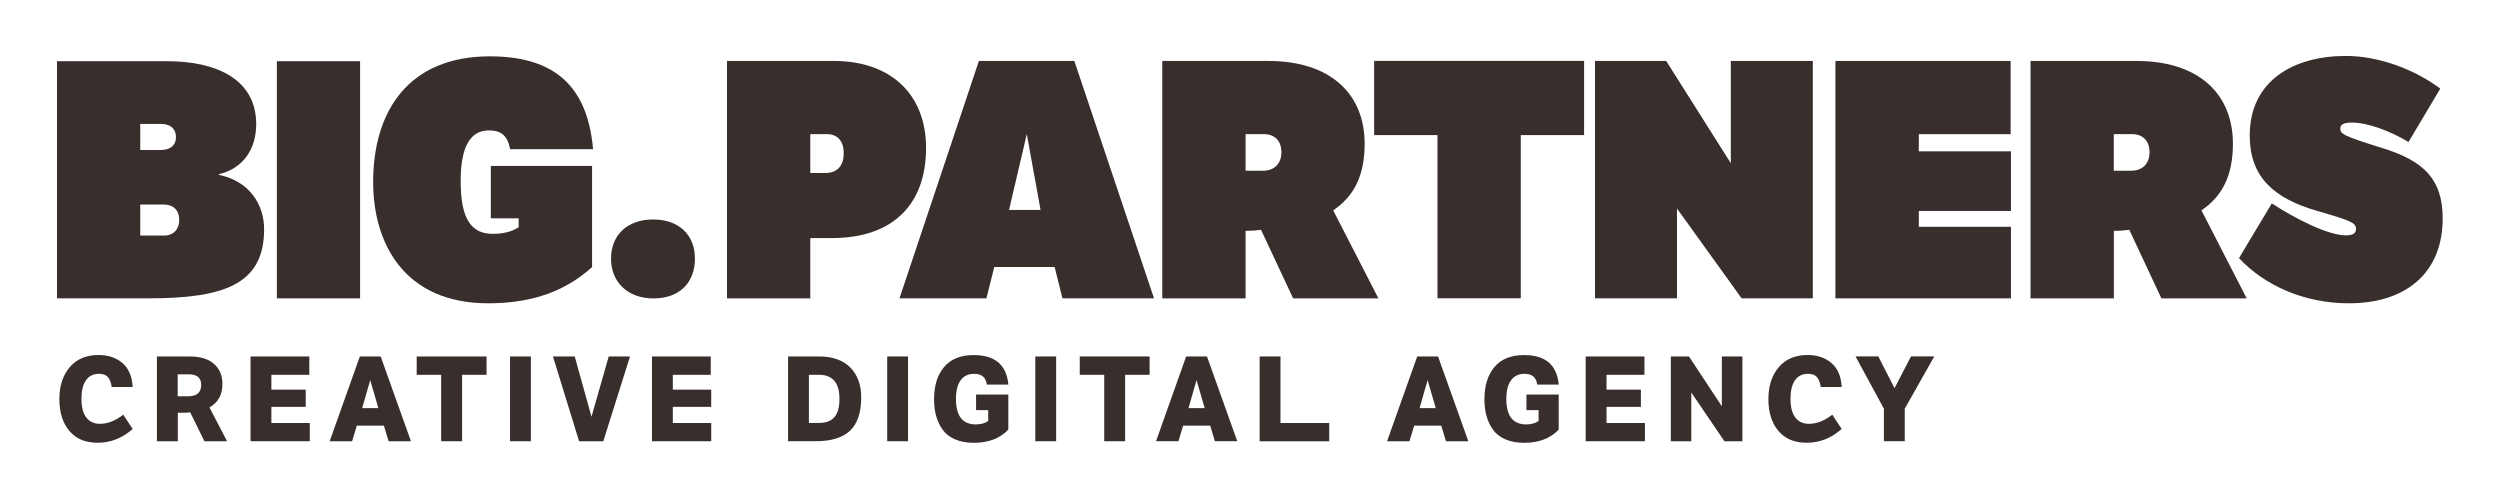 <svg width="379" height="76" viewBox="0 0 379 76" fill="none" xmlns="http://www.w3.org/2000/svg">
<path d="M110.211 9.24H126.421C134.821 9.24 140.391 14.09 140.391 22.44C140.391 30.79 135.571 36.09 126.121 36.09H122.841V45.24H110.211V9.24ZM122.841 20.33V26.23H125.081C127.021 26.23 127.911 25.03 127.911 23.23C127.911 21.43 127.011 20.33 125.321 20.33H122.831H122.841Z" fill="#382F2D"/>
<path d="M162.871 9.24L174.951 45.23H161.071L159.881 40.48H150.731L149.541 45.23H136.361L148.401 9.24H162.871ZM157.751 31.83L155.661 20.33L152.971 31.83H157.741H157.751Z" fill="#382F2D"/>
<path d="M192.261 9.24C201.761 9.24 206.881 14.29 206.881 21.79C206.881 26.59 205.291 29.74 202.111 31.89L208.971 45.24H196.041L191.171 34.84C190.371 34.94 189.831 34.99 189.181 34.99H188.831V45.24H176.201V9.24H192.261ZM188.831 20.33V25.88H191.471C193.211 25.88 194.261 24.78 194.261 23.08C194.261 21.38 193.271 20.33 191.571 20.33H188.831Z" fill="#382F2D"/>
<path d="M217.92 20.48H208.32V9.23H240.15V20.48H230.55V45.22H217.92V20.48Z" fill="#382F2D"/>
<path d="M241.801 9.24H252.591L262.391 24.74V9.24H274.821V45.23H264.031L254.231 31.61V45.23H241.801V9.24Z" fill="#382F2D"/>
<path d="M278.25 9.24H304.81V20.34H290.89V22.94H304.86V31.98H290.89V34.38H304.86V45.23H278.25V9.24Z" fill="#382F2D"/>
<path d="M323.89 9.24C333.39 9.24 338.51 14.29 338.51 21.79C338.51 26.59 336.92 29.74 333.74 31.89L340.6 45.24H327.67L322.8 34.84C322 34.94 321.46 34.99 320.81 34.99H320.46V45.24H307.83V9.24H323.89ZM320.45 20.33V25.88H323.09C324.83 25.88 325.87 24.78 325.87 23.08C325.87 21.38 324.88 20.33 323.18 20.33H320.44H320.45Z" fill="#382F2D"/>
<path d="M344.4 30.83C347.83 33.08 352.89 35.68 355.63 35.68C356.92 35.68 357.17 35.23 357.17 34.68C357.17 33.78 356.33 33.43 351.3 31.98C344.74 30.08 341.06 26.88 341.06 20.53C341.06 12.23 347.72 8.48 355.63 8.48C360.5 8.48 365.92 10.43 369.95 13.43L365.13 21.53C362.49 19.93 359.01 18.58 356.53 18.58C355.24 18.58 354.79 18.93 354.79 19.48C354.79 20.28 355.14 20.58 361.11 22.43C367.43 24.38 370.31 27.13 370.31 33.13C370.31 41.28 364.84 45.98 356.09 45.98C349.38 45.98 343.36 43.33 339.43 39.13L344.41 30.83H344.4Z" fill="#382F2D"/>
<path d="M8.641 9.28H25.381C32.581 9.28 38.841 11.88 38.841 18.82C38.841 22.66 36.801 25.56 33.181 26.41V26.51C37.851 27.46 40.041 31.05 40.041 34.75C40.041 43.14 33.931 45.23 22.451 45.23H8.641V9.28ZM21.261 18.8V22.74H24.391C25.781 22.74 26.681 22.04 26.681 20.79C26.681 19.54 25.841 18.79 24.441 18.79H21.261V18.8ZM21.261 31.02V35.71H24.891C26.281 35.71 27.171 34.76 27.171 33.36C27.171 31.81 26.231 31.01 24.841 31.01H21.261V31.02Z" fill="#382F2D"/>
<path d="M41.971 9.28H54.591V45.23H41.971V9.28Z" fill="#382F2D"/>
<path d="M74.41 25.16H89.76V40.49C85.24 44.58 79.87 45.98 74.01 45.98C61.24 45.98 56.57 36.84 56.57 27.61C56.57 16.78 61.98 8.54 74.26 8.54C84.54 8.54 89.11 13.53 89.91 22.62H77.34C76.94 20.57 76 19.77 74.11 19.77C71.53 19.77 69.84 21.87 69.84 27.36C69.84 31.95 70.73 35.45 74.66 35.45C76.25 35.45 77.54 35.15 78.63 34.45V33.1H74.41V25.16Z" fill="#382F2D"/>
<path d="M99.021 33.27C102.861 33.27 105.351 35.55 105.351 39.2C105.351 42.85 103.021 45.24 99.071 45.24C95.121 45.24 92.631 42.74 92.631 39.2C92.631 35.66 95.071 33.27 99.021 33.27Z" fill="#382F2D"/>
<path d="M18.7 62.89L20.11 65.03C18.54 66.42 16.78 67.12 14.84 67.12C12.9 67.12 11.52 66.52 10.51 65.32C9.5 64.12 9 62.51 9 60.5C9 58.49 9.52 56.92 10.56 55.68C11.6 54.44 13.06 53.82 14.94 53.82C16.42 53.82 17.63 54.23 18.57 55.05C19.52 55.87 20.03 57.08 20.11 58.67H16.93C16.86 58.06 16.68 57.58 16.39 57.21C16.1 56.85 15.63 56.67 14.98 56.67C14.15 56.67 13.5 56.99 13.04 57.64C12.58 58.29 12.35 59.23 12.35 60.47C12.35 61.71 12.59 62.65 13.08 63.29C13.57 63.93 14.26 64.25 15.15 64.25C16.32 64.25 17.49 63.79 18.67 62.88L18.7 62.89Z" fill="#382F2D"/>
<path d="M23.789 66.891V54.041H28.809C30.369 54.041 31.579 54.41 32.429 55.16C33.289 55.901 33.719 56.92 33.719 58.221C33.719 59.84 33.069 61.02 31.759 61.77L34.419 66.891H30.989L28.829 62.501C28.559 62.55 28.219 62.571 27.829 62.571H26.959V66.891H23.799H23.789ZM28.639 56.751H26.939V60.071H28.549C29.849 60.071 30.499 59.501 30.499 58.361C30.499 57.291 29.879 56.751 28.639 56.751Z" fill="#382F2D"/>
<path d="M46.961 66.891H37.98V54.041H46.891V56.821H41.141V59.071H46.35V61.681H41.141V64.13H46.961V66.9V66.891Z" fill="#382F2D"/>
<path d="M49.98 66.891L54.55 54.041H57.711L62.3 66.891H58.91L58.2 64.531H54.09L53.38 66.891H49.99H49.98ZM56.12 57.641L54.91 61.87H57.361L56.13 57.641H56.12Z" fill="#382F2D"/>
<path d="M70.04 66.891H66.88V56.821H63.17V54.041H73.76V56.821H70.05V66.891H70.04Z" fill="#382F2D"/>
<path d="M80.48 66.891H77.32V54.041H80.48V66.891Z" fill="#382F2D"/>
<path d="M91.45 66.891H87.79L83.83 54.041H87.13L89.67 63.181L92.28 54.041H95.51L91.46 66.891H91.45Z" fill="#382F2D"/>
<path d="M107.82 66.891H98.84V54.041H107.75V56.821H102V59.071H107.82V61.681H102V64.13H107.82V66.9V66.891Z" fill="#382F2D"/>
<path d="M119.471 66.89V54.04H124.131C126.211 54.04 127.801 54.6 128.911 55.72C130.011 56.84 130.561 58.35 130.561 60.25C130.561 62.53 130.001 64.21 128.881 65.28C127.761 66.35 126.021 66.89 123.651 66.89H119.471ZM124.131 56.82H122.631V64.12H124.131C125.201 64.12 125.991 63.82 126.501 63.23C127.011 62.64 127.261 61.71 127.261 60.46C127.261 58.03 126.221 56.82 124.141 56.82H124.131Z" fill="#382F2D"/>
<path d="M137.66 66.89H134.5V54.04H137.66V66.89Z" fill="#382F2D"/>
<path d="M149.812 62.18H147.972V59.81H152.862V65.13C151.602 66.46 149.852 67.13 147.632 67.13C146.522 67.13 145.572 66.95 144.762 66.6C143.962 66.25 143.332 65.76 142.892 65.13C142.442 64.5 142.122 63.8 141.912 63.04C141.702 62.28 141.602 61.44 141.602 60.52C141.602 58.48 142.102 56.86 143.112 55.65C144.122 54.44 145.622 53.83 147.622 53.83C150.852 53.83 152.592 55.32 152.872 58.31H149.602C149.472 57.22 148.832 56.67 147.672 56.67C146.792 56.67 146.112 57 145.632 57.66C145.152 58.32 144.922 59.26 144.922 60.47C144.922 63.05 145.922 64.34 147.922 64.34C148.692 64.34 149.322 64.17 149.812 63.82V62.18Z" fill="#382F2D"/>
<path d="M160.111 66.89H156.951V54.04H160.111V66.89Z" fill="#382F2D"/>
<path d="M170.561 66.89H167.401V56.82H163.691V54.04H174.281V56.82H170.571V66.89H170.561Z" fill="#382F2D"/>
<path d="M175.25 66.89L179.82 54.04H182.98L187.57 66.89H184.18L183.47 64.53H179.36L178.65 66.89H175.26H175.25ZM181.39 57.64L180.18 61.87H182.63L181.4 57.64H181.39Z" fill="#382F2D"/>
<path d="M190.961 66.89V54.04H194.121V64.13H201.511V66.9H190.961V66.89Z" fill="#382F2D"/>
<path d="M210.279 66.891L214.849 54.041H218.009L222.599 66.891H219.209L218.499 64.531H214.389L213.679 66.891H210.289H210.279ZM216.419 57.641L215.209 61.87H217.659L216.429 57.641H216.419Z" fill="#382F2D"/>
<path d="M233.249 62.18H231.409V59.81H236.299V65.13C235.039 66.46 233.289 67.13 231.069 67.13C229.959 67.13 229.009 66.95 228.199 66.6C227.399 66.25 226.769 65.76 226.329 65.13C225.879 64.5 225.559 63.8 225.349 63.04C225.139 62.28 225.039 61.44 225.039 60.52C225.039 58.48 225.539 56.86 226.549 55.65C227.559 54.44 229.059 53.83 231.059 53.83C234.289 53.83 236.029 55.32 236.309 58.31H233.039C232.909 57.22 232.269 56.67 231.109 56.67C230.229 56.67 229.549 57 229.069 57.66C228.589 58.32 228.359 59.26 228.359 60.47C228.359 63.05 229.359 64.34 231.359 64.34C232.129 64.34 232.759 64.17 233.249 63.82V62.18Z" fill="#382F2D"/>
<path d="M249.369 66.891H240.389V54.041H249.299V56.821H243.549V59.071H248.759V61.681H243.549V64.13H249.369V66.9V66.891Z" fill="#382F2D"/>
<path d="M256.409 66.891H253.299V54.041H256.049L261.029 61.59V54.041H264.149V66.891H261.419L256.399 59.501V66.891H256.409Z" fill="#382F2D"/>
<path d="M277.79 62.89L279.2 65.03C277.63 66.42 275.87 67.12 273.93 67.12C271.99 67.12 270.61 66.52 269.6 65.32C268.59 64.12 268.09 62.51 268.09 60.5C268.09 58.49 268.61 56.92 269.65 55.68C270.69 54.44 272.15 53.82 274.03 53.82C275.51 53.82 276.72 54.23 277.66 55.05C278.61 55.87 279.12 57.08 279.2 58.67H276.02C275.95 58.06 275.77 57.58 275.48 57.21C275.19 56.85 274.72 56.67 274.07 56.67C273.24 56.67 272.59 56.99 272.13 57.64C271.67 58.29 271.44 59.23 271.44 60.47C271.44 61.71 271.68 62.65 272.17 63.29C272.66 63.93 273.35 64.25 274.24 64.25C275.41 64.25 276.58 63.79 277.76 62.88L277.79 62.89Z" fill="#382F2D"/>
<path d="M288.759 66.89H285.599V61.96L281.299 54.03H284.749L287.209 58.85L289.709 54.03H293.239L288.759 61.96V66.89Z" fill="#382F2D"/>
</svg>
